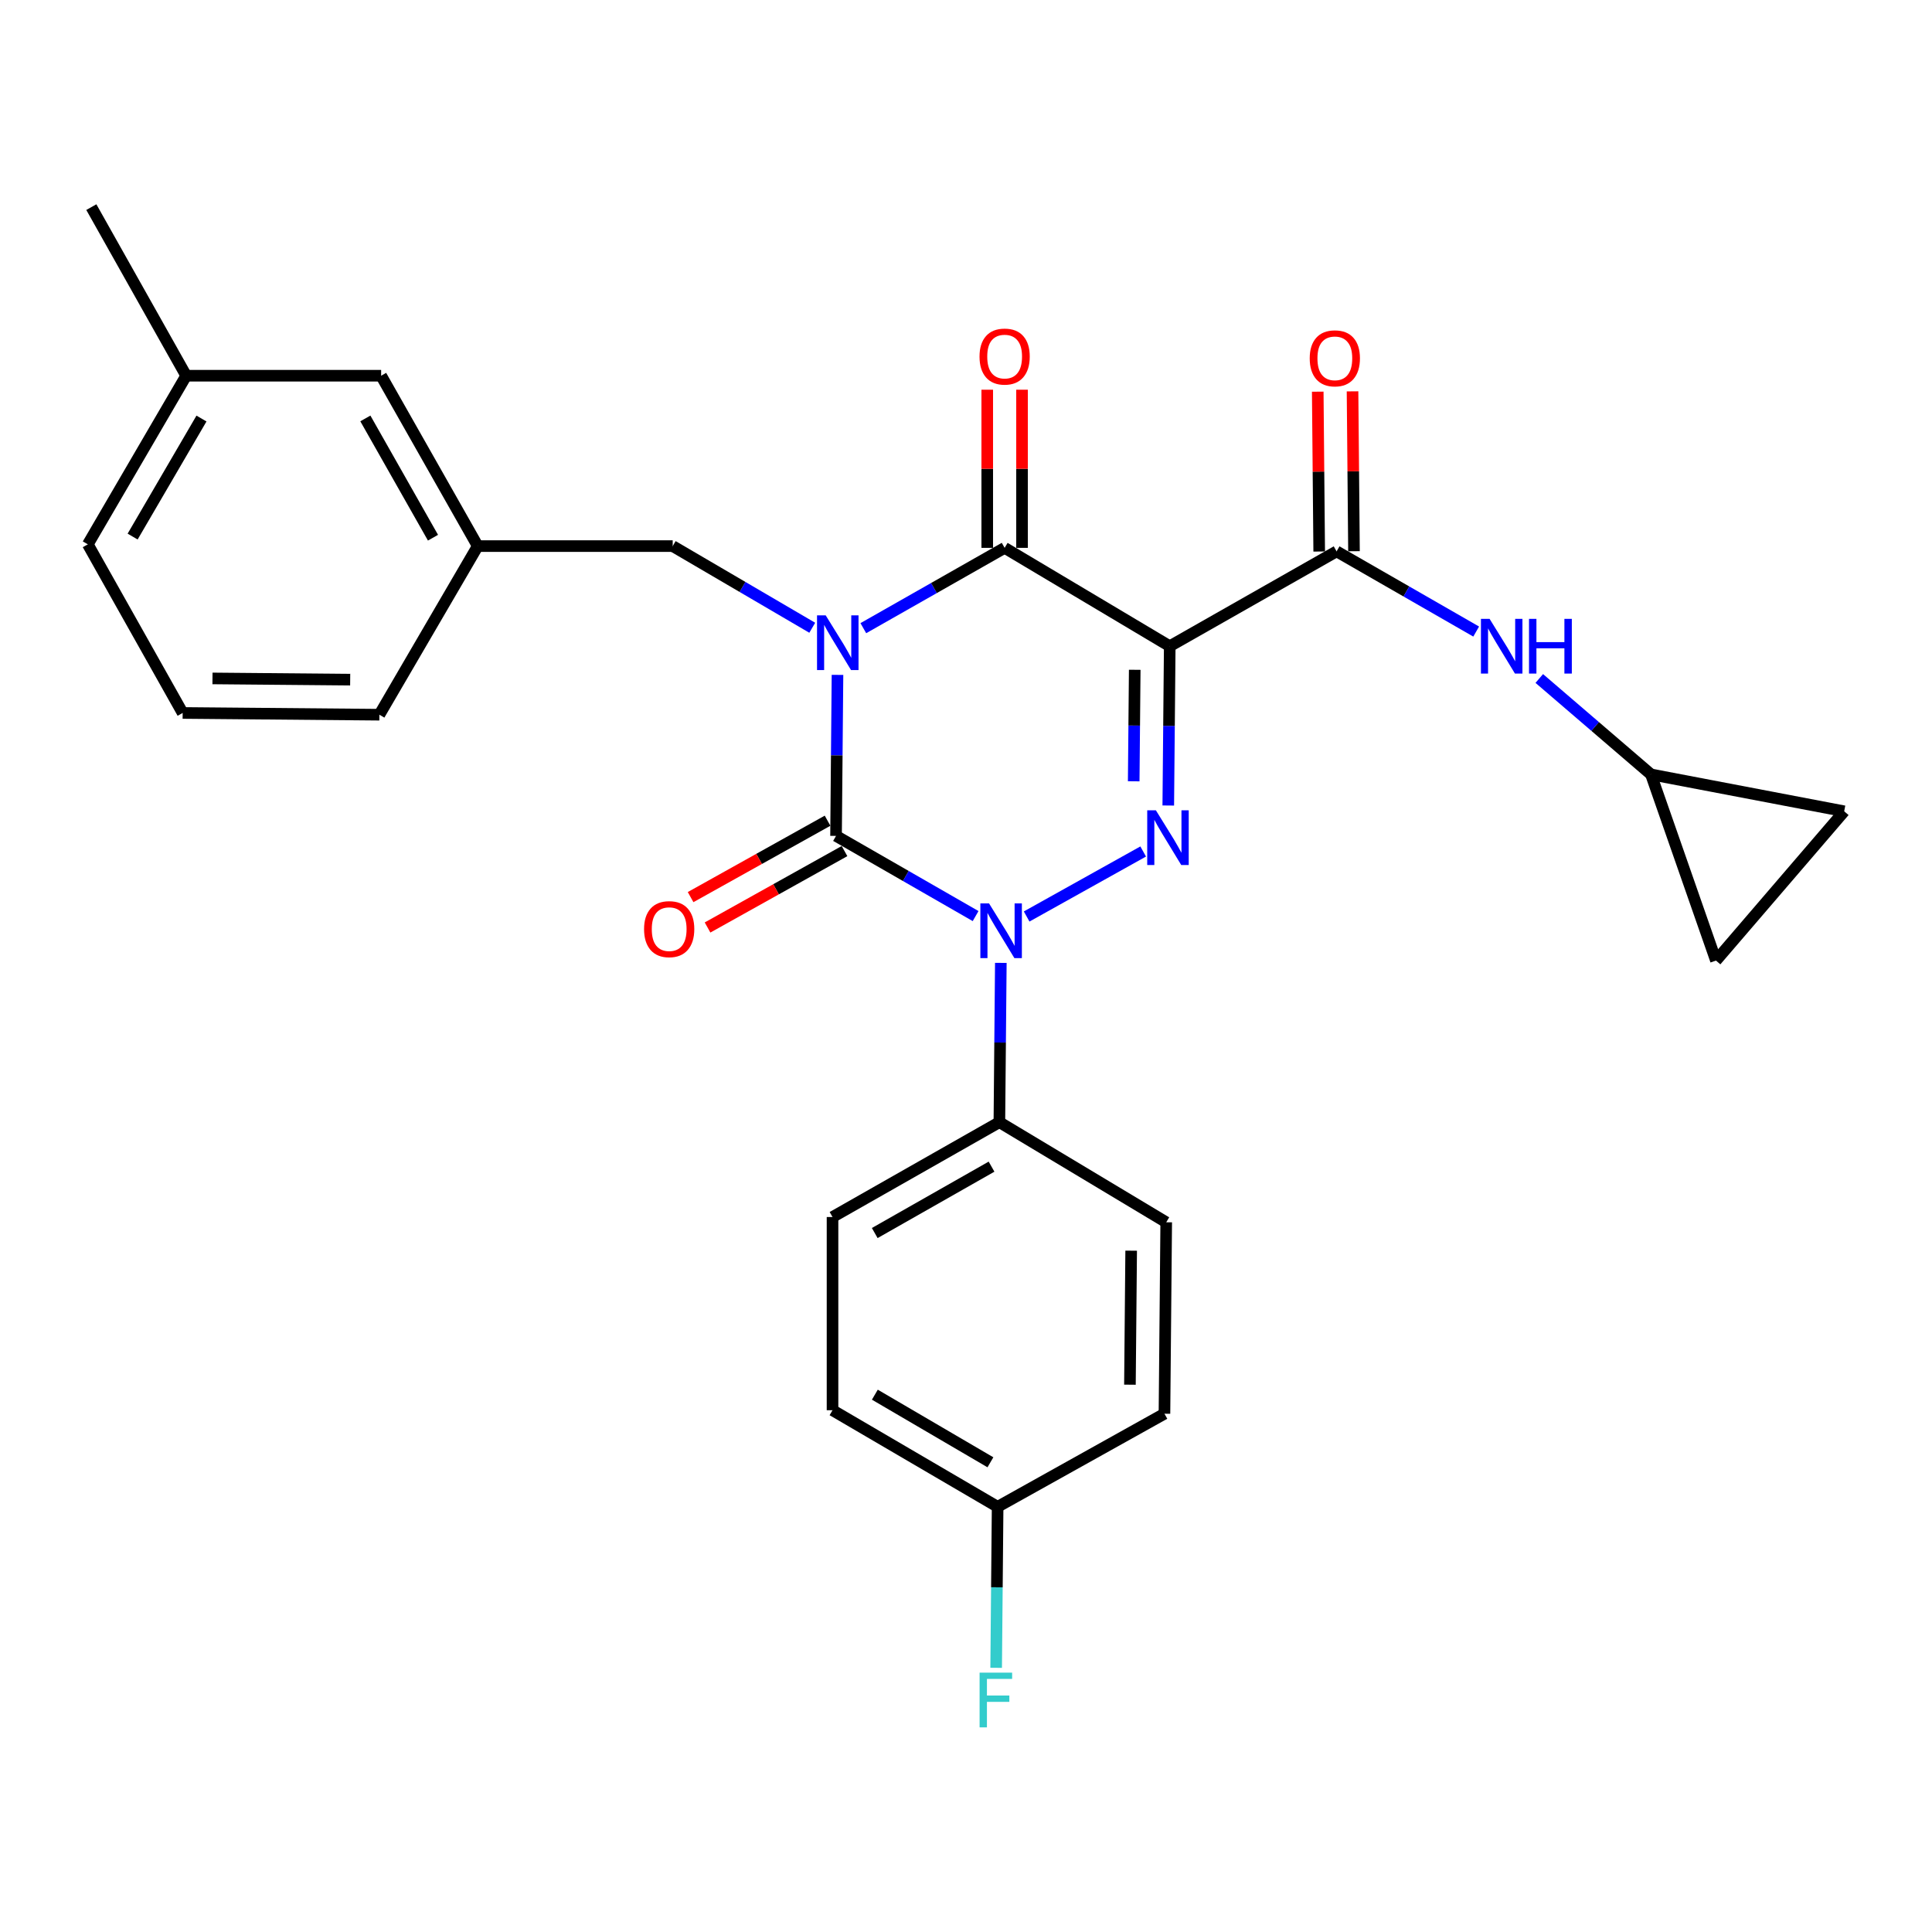 <?xml version='1.0' encoding='iso-8859-1'?>
<svg version='1.1' baseProfile='full'
              xmlns='http://www.w3.org/2000/svg'
                      xmlns:rdkit='http://www.rdkit.org/xml'
                      xmlns:xlink='http://www.w3.org/1999/xlink'
                  xml:space='preserve'
width='1000px' height='1000px' viewBox='0 0 1000 1000'>
<!-- END OF HEADER -->
<rect style='opacity:1.0;fill:#FFFFFF;stroke:none' width='1000' height='1000' x='0' y='0'> </rect>
<path class='bond-0' d='M 433.483,349.318 L 433.108,390.988' style='fill:none;fill-rule:evenodd;stroke:#0000FF;stroke-width:6px;stroke-linecap:butt;stroke-linejoin:miter;stroke-opacity:1' />
<path class='bond-0' d='M 433.108,390.988 L 432.733,432.659' style='fill:none;fill-rule:evenodd;stroke:#000000;stroke-width:6px;stroke-linecap:butt;stroke-linejoin:miter;stroke-opacity:1' />
<path class='bond-1' d='M 446.856,325.142 L 483.427,304.355' style='fill:none;fill-rule:evenodd;stroke:#0000FF;stroke-width:6px;stroke-linecap:butt;stroke-linejoin:miter;stroke-opacity:1' />
<path class='bond-1' d='M 483.427,304.355 L 519.998,283.568' style='fill:none;fill-rule:evenodd;stroke:#000000;stroke-width:6px;stroke-linecap:butt;stroke-linejoin:miter;stroke-opacity:1' />
<path class='bond-2' d='M 420.418,324.925 L 384.303,303.791' style='fill:none;fill-rule:evenodd;stroke:#0000FF;stroke-width:6px;stroke-linecap:butt;stroke-linejoin:miter;stroke-opacity:1' />
<path class='bond-2' d='M 384.303,303.791 L 348.188,282.658' style='fill:none;fill-rule:evenodd;stroke:#000000;stroke-width:6px;stroke-linecap:butt;stroke-linejoin:miter;stroke-opacity:1' />
<path class='bond-3' d='M 432.733,432.659 L 468.853,453.411' style='fill:none;fill-rule:evenodd;stroke:#000000;stroke-width:6px;stroke-linecap:butt;stroke-linejoin:miter;stroke-opacity:1' />
<path class='bond-3' d='M 468.853,453.411 L 504.974,474.163' style='fill:none;fill-rule:evenodd;stroke:#0000FF;stroke-width:6px;stroke-linecap:butt;stroke-linejoin:miter;stroke-opacity:1' />
<path class='bond-4' d='M 428.346,424.796 L 392.9,444.57' style='fill:none;fill-rule:evenodd;stroke:#000000;stroke-width:6px;stroke-linecap:butt;stroke-linejoin:miter;stroke-opacity:1' />
<path class='bond-4' d='M 392.9,444.57 L 357.453,464.344' style='fill:none;fill-rule:evenodd;stroke:#FF0000;stroke-width:6px;stroke-linecap:butt;stroke-linejoin:miter;stroke-opacity:1' />
<path class='bond-4' d='M 437.119,440.522 L 401.673,460.296' style='fill:none;fill-rule:evenodd;stroke:#000000;stroke-width:6px;stroke-linecap:butt;stroke-linejoin:miter;stroke-opacity:1' />
<path class='bond-4' d='M 401.673,460.296 L 366.226,480.07' style='fill:none;fill-rule:evenodd;stroke:#FF0000;stroke-width:6px;stroke-linecap:butt;stroke-linejoin:miter;stroke-opacity:1' />
<path class='bond-5' d='M 518.026,498.386 L 517.652,539.613' style='fill:none;fill-rule:evenodd;stroke:#0000FF;stroke-width:6px;stroke-linecap:butt;stroke-linejoin:miter;stroke-opacity:1' />
<path class='bond-5' d='M 517.652,539.613 L 517.277,580.839' style='fill:none;fill-rule:evenodd;stroke:#000000;stroke-width:6px;stroke-linecap:butt;stroke-linejoin:miter;stroke-opacity:1' />
<path class='bond-6' d='M 531.39,474.378 L 591.709,440.729' style='fill:none;fill-rule:evenodd;stroke:#0000FF;stroke-width:6px;stroke-linecap:butt;stroke-linejoin:miter;stroke-opacity:1' />
<path class='bond-7' d='M 604.696,416.932 L 605.074,375.705' style='fill:none;fill-rule:evenodd;stroke:#0000FF;stroke-width:6px;stroke-linecap:butt;stroke-linejoin:miter;stroke-opacity:1' />
<path class='bond-7' d='M 605.074,375.705 L 605.453,334.479' style='fill:none;fill-rule:evenodd;stroke:#000000;stroke-width:6px;stroke-linecap:butt;stroke-linejoin:miter;stroke-opacity:1' />
<path class='bond-7' d='M 586.803,404.398 L 587.068,375.54' style='fill:none;fill-rule:evenodd;stroke:#0000FF;stroke-width:6px;stroke-linecap:butt;stroke-linejoin:miter;stroke-opacity:1' />
<path class='bond-7' d='M 587.068,375.54 L 587.333,346.681' style='fill:none;fill-rule:evenodd;stroke:#000000;stroke-width:6px;stroke-linecap:butt;stroke-linejoin:miter;stroke-opacity:1' />
<path class='bond-8' d='M 605.453,334.479 L 691.818,285.389' style='fill:none;fill-rule:evenodd;stroke:#000000;stroke-width:6px;stroke-linecap:butt;stroke-linejoin:miter;stroke-opacity:1' />
<path class='bond-9' d='M 605.453,334.479 L 519.998,283.568' style='fill:none;fill-rule:evenodd;stroke:#000000;stroke-width:6px;stroke-linecap:butt;stroke-linejoin:miter;stroke-opacity:1' />
<path class='bond-10' d='M 529.002,283.568 L 529.002,242.641' style='fill:none;fill-rule:evenodd;stroke:#000000;stroke-width:6px;stroke-linecap:butt;stroke-linejoin:miter;stroke-opacity:1' />
<path class='bond-10' d='M 529.002,242.641 L 529.002,201.715' style='fill:none;fill-rule:evenodd;stroke:#FF0000;stroke-width:6px;stroke-linecap:butt;stroke-linejoin:miter;stroke-opacity:1' />
<path class='bond-10' d='M 510.994,283.568 L 510.994,242.641' style='fill:none;fill-rule:evenodd;stroke:#000000;stroke-width:6px;stroke-linecap:butt;stroke-linejoin:miter;stroke-opacity:1' />
<path class='bond-10' d='M 510.994,242.641 L 510.994,201.715' style='fill:none;fill-rule:evenodd;stroke:#FF0000;stroke-width:6px;stroke-linecap:butt;stroke-linejoin:miter;stroke-opacity:1' />
<path class='bond-11' d='M 854.545,400.836 L 825.636,376.01' style='fill:none;fill-rule:evenodd;stroke:#000000;stroke-width:6px;stroke-linecap:butt;stroke-linejoin:miter;stroke-opacity:1' />
<path class='bond-11' d='M 825.636,376.01 L 796.727,351.185' style='fill:none;fill-rule:evenodd;stroke:#0000FF;stroke-width:6px;stroke-linecap:butt;stroke-linejoin:miter;stroke-opacity:1' />
<path class='bond-12' d='M 854.545,400.836 L 888.178,497.195' style='fill:none;fill-rule:evenodd;stroke:#000000;stroke-width:6px;stroke-linecap:butt;stroke-linejoin:miter;stroke-opacity:1' />
<path class='bond-13' d='M 854.545,400.836 L 954.545,419.924' style='fill:none;fill-rule:evenodd;stroke:#000000;stroke-width:6px;stroke-linecap:butt;stroke-linejoin:miter;stroke-opacity:1' />
<path class='bond-14' d='M 700.822,285.307 L 700.445,243.936' style='fill:none;fill-rule:evenodd;stroke:#000000;stroke-width:6px;stroke-linecap:butt;stroke-linejoin:miter;stroke-opacity:1' />
<path class='bond-14' d='M 700.445,243.936 L 700.068,202.566' style='fill:none;fill-rule:evenodd;stroke:#FF0000;stroke-width:6px;stroke-linecap:butt;stroke-linejoin:miter;stroke-opacity:1' />
<path class='bond-14' d='M 682.815,285.471 L 682.438,244.1' style='fill:none;fill-rule:evenodd;stroke:#000000;stroke-width:6px;stroke-linecap:butt;stroke-linejoin:miter;stroke-opacity:1' />
<path class='bond-14' d='M 682.438,244.1 L 682.062,202.73' style='fill:none;fill-rule:evenodd;stroke:#FF0000;stroke-width:6px;stroke-linecap:butt;stroke-linejoin:miter;stroke-opacity:1' />
<path class='bond-15' d='M 691.818,285.389 L 727.944,306.141' style='fill:none;fill-rule:evenodd;stroke:#000000;stroke-width:6px;stroke-linecap:butt;stroke-linejoin:miter;stroke-opacity:1' />
<path class='bond-15' d='M 727.944,306.141 L 764.069,326.894' style='fill:none;fill-rule:evenodd;stroke:#0000FF;stroke-width:6px;stroke-linecap:butt;stroke-linejoin:miter;stroke-opacity:1' />
<path class='bond-16' d='M 888.178,497.195 L 954.545,419.924' style='fill:none;fill-rule:evenodd;stroke:#000000;stroke-width:6px;stroke-linecap:butt;stroke-linejoin:miter;stroke-opacity:1' />
<path class='bond-17' d='M 197.276,194.472 L 247.277,282.658' style='fill:none;fill-rule:evenodd;stroke:#000000;stroke-width:6px;stroke-linecap:butt;stroke-linejoin:miter;stroke-opacity:1' />
<path class='bond-17' d='M 189.112,216.581 L 224.112,278.311' style='fill:none;fill-rule:evenodd;stroke:#000000;stroke-width:6px;stroke-linecap:butt;stroke-linejoin:miter;stroke-opacity:1' />
<path class='bond-18' d='M 197.276,194.472 L 96.365,194.472' style='fill:none;fill-rule:evenodd;stroke:#000000;stroke-width:6px;stroke-linecap:butt;stroke-linejoin:miter;stroke-opacity:1' />
<path class='bond-19' d='M 348.188,282.658 L 247.277,282.658' style='fill:none;fill-rule:evenodd;stroke:#000000;stroke-width:6px;stroke-linecap:butt;stroke-linejoin:miter;stroke-opacity:1' />
<path class='bond-20' d='M 247.277,282.658 L 196.366,369.933' style='fill:none;fill-rule:evenodd;stroke:#000000;stroke-width:6px;stroke-linecap:butt;stroke-linejoin:miter;stroke-opacity:1' />
<path class='bond-21' d='M 517.277,580.839 L 603.632,632.65' style='fill:none;fill-rule:evenodd;stroke:#000000;stroke-width:6px;stroke-linecap:butt;stroke-linejoin:miter;stroke-opacity:1' />
<path class='bond-22' d='M 517.277,580.839 L 430.912,629.929' style='fill:none;fill-rule:evenodd;stroke:#000000;stroke-width:6px;stroke-linecap:butt;stroke-linejoin:miter;stroke-opacity:1' />
<path class='bond-22' d='M 513.221,603.858 L 452.765,638.221' style='fill:none;fill-rule:evenodd;stroke:#000000;stroke-width:6px;stroke-linecap:butt;stroke-linejoin:miter;stroke-opacity:1' />
<path class='bond-23' d='M 516.367,779.92 L 430.912,729.93' style='fill:none;fill-rule:evenodd;stroke:#000000;stroke-width:6px;stroke-linecap:butt;stroke-linejoin:miter;stroke-opacity:1' />
<path class='bond-23' d='M 512.641,756.879 L 452.823,721.885' style='fill:none;fill-rule:evenodd;stroke:#000000;stroke-width:6px;stroke-linecap:butt;stroke-linejoin:miter;stroke-opacity:1' />
<path class='bond-24' d='M 516.367,779.92 L 515.987,821.591' style='fill:none;fill-rule:evenodd;stroke:#000000;stroke-width:6px;stroke-linecap:butt;stroke-linejoin:miter;stroke-opacity:1' />
<path class='bond-24' d='M 515.987,821.591 L 515.608,863.261' style='fill:none;fill-rule:evenodd;stroke:#33CCCC;stroke-width:6px;stroke-linecap:butt;stroke-linejoin:miter;stroke-opacity:1' />
<path class='bond-25' d='M 516.367,779.92 L 602.722,731.741' style='fill:none;fill-rule:evenodd;stroke:#000000;stroke-width:6px;stroke-linecap:butt;stroke-linejoin:miter;stroke-opacity:1' />
<path class='bond-26' d='M 603.632,632.65 L 602.722,731.741' style='fill:none;fill-rule:evenodd;stroke:#000000;stroke-width:6px;stroke-linecap:butt;stroke-linejoin:miter;stroke-opacity:1' />
<path class='bond-26' d='M 585.489,647.349 L 584.852,716.712' style='fill:none;fill-rule:evenodd;stroke:#000000;stroke-width:6px;stroke-linecap:butt;stroke-linejoin:miter;stroke-opacity:1' />
<path class='bond-27' d='M 430.912,629.929 L 430.912,729.93' style='fill:none;fill-rule:evenodd;stroke:#000000;stroke-width:6px;stroke-linecap:butt;stroke-linejoin:miter;stroke-opacity:1' />
<path class='bond-28' d='M 96.365,194.472 L 45.455,281.747' style='fill:none;fill-rule:evenodd;stroke:#000000;stroke-width:6px;stroke-linecap:butt;stroke-linejoin:miter;stroke-opacity:1' />
<path class='bond-28' d='M 104.283,216.636 L 68.645,277.729' style='fill:none;fill-rule:evenodd;stroke:#000000;stroke-width:6px;stroke-linecap:butt;stroke-linejoin:miter;stroke-opacity:1' />
<path class='bond-29' d='M 96.365,194.472 L 47.275,107.206' style='fill:none;fill-rule:evenodd;stroke:#000000;stroke-width:6px;stroke-linecap:butt;stroke-linejoin:miter;stroke-opacity:1' />
<path class='bond-30' d='M 94.545,369.023 L 45.455,281.747' style='fill:none;fill-rule:evenodd;stroke:#000000;stroke-width:6px;stroke-linecap:butt;stroke-linejoin:miter;stroke-opacity:1' />
<path class='bond-31' d='M 94.545,369.023 L 196.366,369.933' style='fill:none;fill-rule:evenodd;stroke:#000000;stroke-width:6px;stroke-linecap:butt;stroke-linejoin:miter;stroke-opacity:1' />
<path class='bond-31' d='M 109.979,351.153 L 181.254,351.79' style='fill:none;fill-rule:evenodd;stroke:#000000;stroke-width:6px;stroke-linecap:butt;stroke-linejoin:miter;stroke-opacity:1' />
<path  class='atom-0' d='M 427.373 318.498
L 436.653 333.498
Q 437.573 334.978, 439.053 337.658
Q 440.533 340.338, 440.613 340.498
L 440.613 318.498
L 444.373 318.498
L 444.373 346.818
L 440.493 346.818
L 430.533 330.418
Q 429.373 328.498, 428.133 326.298
Q 426.933 324.098, 426.573 323.418
L 426.573 346.818
L 422.893 346.818
L 422.893 318.498
L 427.373 318.498
' fill='#0000FF'/>
<path  class='atom-2' d='M 511.917 467.589
L 521.197 482.589
Q 522.117 484.069, 523.597 486.749
Q 525.077 489.429, 525.157 489.589
L 525.157 467.589
L 528.917 467.589
L 528.917 495.909
L 525.037 495.909
L 515.077 479.509
Q 513.917 477.589, 512.677 475.389
Q 511.477 473.189, 511.117 472.509
L 511.117 495.909
L 507.437 495.909
L 507.437 467.589
L 511.917 467.589
' fill='#0000FF'/>
<path  class='atom-3' d='M 598.283 419.409
L 607.563 434.409
Q 608.483 435.889, 609.963 438.569
Q 611.443 441.249, 611.523 441.409
L 611.523 419.409
L 615.283 419.409
L 615.283 447.729
L 611.403 447.729
L 601.443 431.329
Q 600.283 429.409, 599.043 427.209
Q 597.843 425.009, 597.483 424.329
L 597.483 447.729
L 593.803 447.729
L 593.803 419.409
L 598.283 419.409
' fill='#0000FF'/>
<path  class='atom-7' d='M 506.998 184.558
Q 506.998 177.758, 510.358 173.958
Q 513.718 170.158, 519.998 170.158
Q 526.278 170.158, 529.638 173.958
Q 532.998 177.758, 532.998 184.558
Q 532.998 191.438, 529.598 195.358
Q 526.198 199.238, 519.998 199.238
Q 513.758 199.238, 510.358 195.358
Q 506.998 191.478, 506.998 184.558
M 519.998 196.038
Q 524.318 196.038, 526.638 193.158
Q 528.998 190.238, 528.998 184.558
Q 528.998 178.998, 526.638 176.198
Q 524.318 173.358, 519.998 173.358
Q 515.678 173.358, 513.318 176.158
Q 510.998 178.958, 510.998 184.558
Q 510.998 190.278, 513.318 193.158
Q 515.678 196.038, 519.998 196.038
' fill='#FF0000'/>
<path  class='atom-8' d='M 333.367 480.918
Q 333.367 474.118, 336.727 470.318
Q 340.087 466.518, 346.367 466.518
Q 352.647 466.518, 356.007 470.318
Q 359.367 474.118, 359.367 480.918
Q 359.367 487.798, 355.967 491.718
Q 352.567 495.598, 346.367 495.598
Q 340.127 495.598, 336.727 491.718
Q 333.367 487.838, 333.367 480.918
M 346.367 492.398
Q 350.687 492.398, 353.007 489.518
Q 355.367 486.598, 355.367 480.918
Q 355.367 475.358, 353.007 472.558
Q 350.687 469.718, 346.367 469.718
Q 342.047 469.718, 339.687 472.518
Q 337.367 475.318, 337.367 480.918
Q 337.367 486.638, 339.687 489.518
Q 342.047 492.398, 346.367 492.398
' fill='#FF0000'/>
<path  class='atom-10' d='M 677.908 185.468
Q 677.908 178.668, 681.268 174.868
Q 684.628 171.068, 690.908 171.068
Q 697.188 171.068, 700.548 174.868
Q 703.908 178.668, 703.908 185.468
Q 703.908 192.348, 700.508 196.268
Q 697.108 200.148, 690.908 200.148
Q 684.668 200.148, 681.268 196.268
Q 677.908 192.388, 677.908 185.468
M 690.908 196.948
Q 695.228 196.948, 697.548 194.068
Q 699.908 191.148, 699.908 185.468
Q 699.908 179.908, 697.548 177.108
Q 695.228 174.268, 690.908 174.268
Q 686.588 174.268, 684.228 177.068
Q 681.908 179.868, 681.908 185.468
Q 681.908 191.188, 684.228 194.068
Q 686.588 196.948, 690.908 196.948
' fill='#FF0000'/>
<path  class='atom-11' d='M 771.013 320.319
L 780.293 335.319
Q 781.213 336.799, 782.693 339.479
Q 784.173 342.159, 784.253 342.319
L 784.253 320.319
L 788.013 320.319
L 788.013 348.639
L 784.133 348.639
L 774.173 332.239
Q 773.013 330.319, 771.773 328.119
Q 770.573 325.919, 770.213 325.239
L 770.213 348.639
L 766.533 348.639
L 766.533 320.319
L 771.013 320.319
' fill='#0000FF'/>
<path  class='atom-11' d='M 791.413 320.319
L 795.253 320.319
L 795.253 332.359
L 809.733 332.359
L 809.733 320.319
L 813.573 320.319
L 813.573 348.639
L 809.733 348.639
L 809.733 335.559
L 795.253 335.559
L 795.253 348.639
L 791.413 348.639
L 791.413 320.319
' fill='#0000FF'/>
<path  class='atom-19' d='M 507.036 865.761
L 523.876 865.761
L 523.876 869.001
L 510.836 869.001
L 510.836 877.601
L 522.436 877.601
L 522.436 880.881
L 510.836 880.881
L 510.836 894.081
L 507.036 894.081
L 507.036 865.761
' fill='#33CCCC'/>
</svg>
